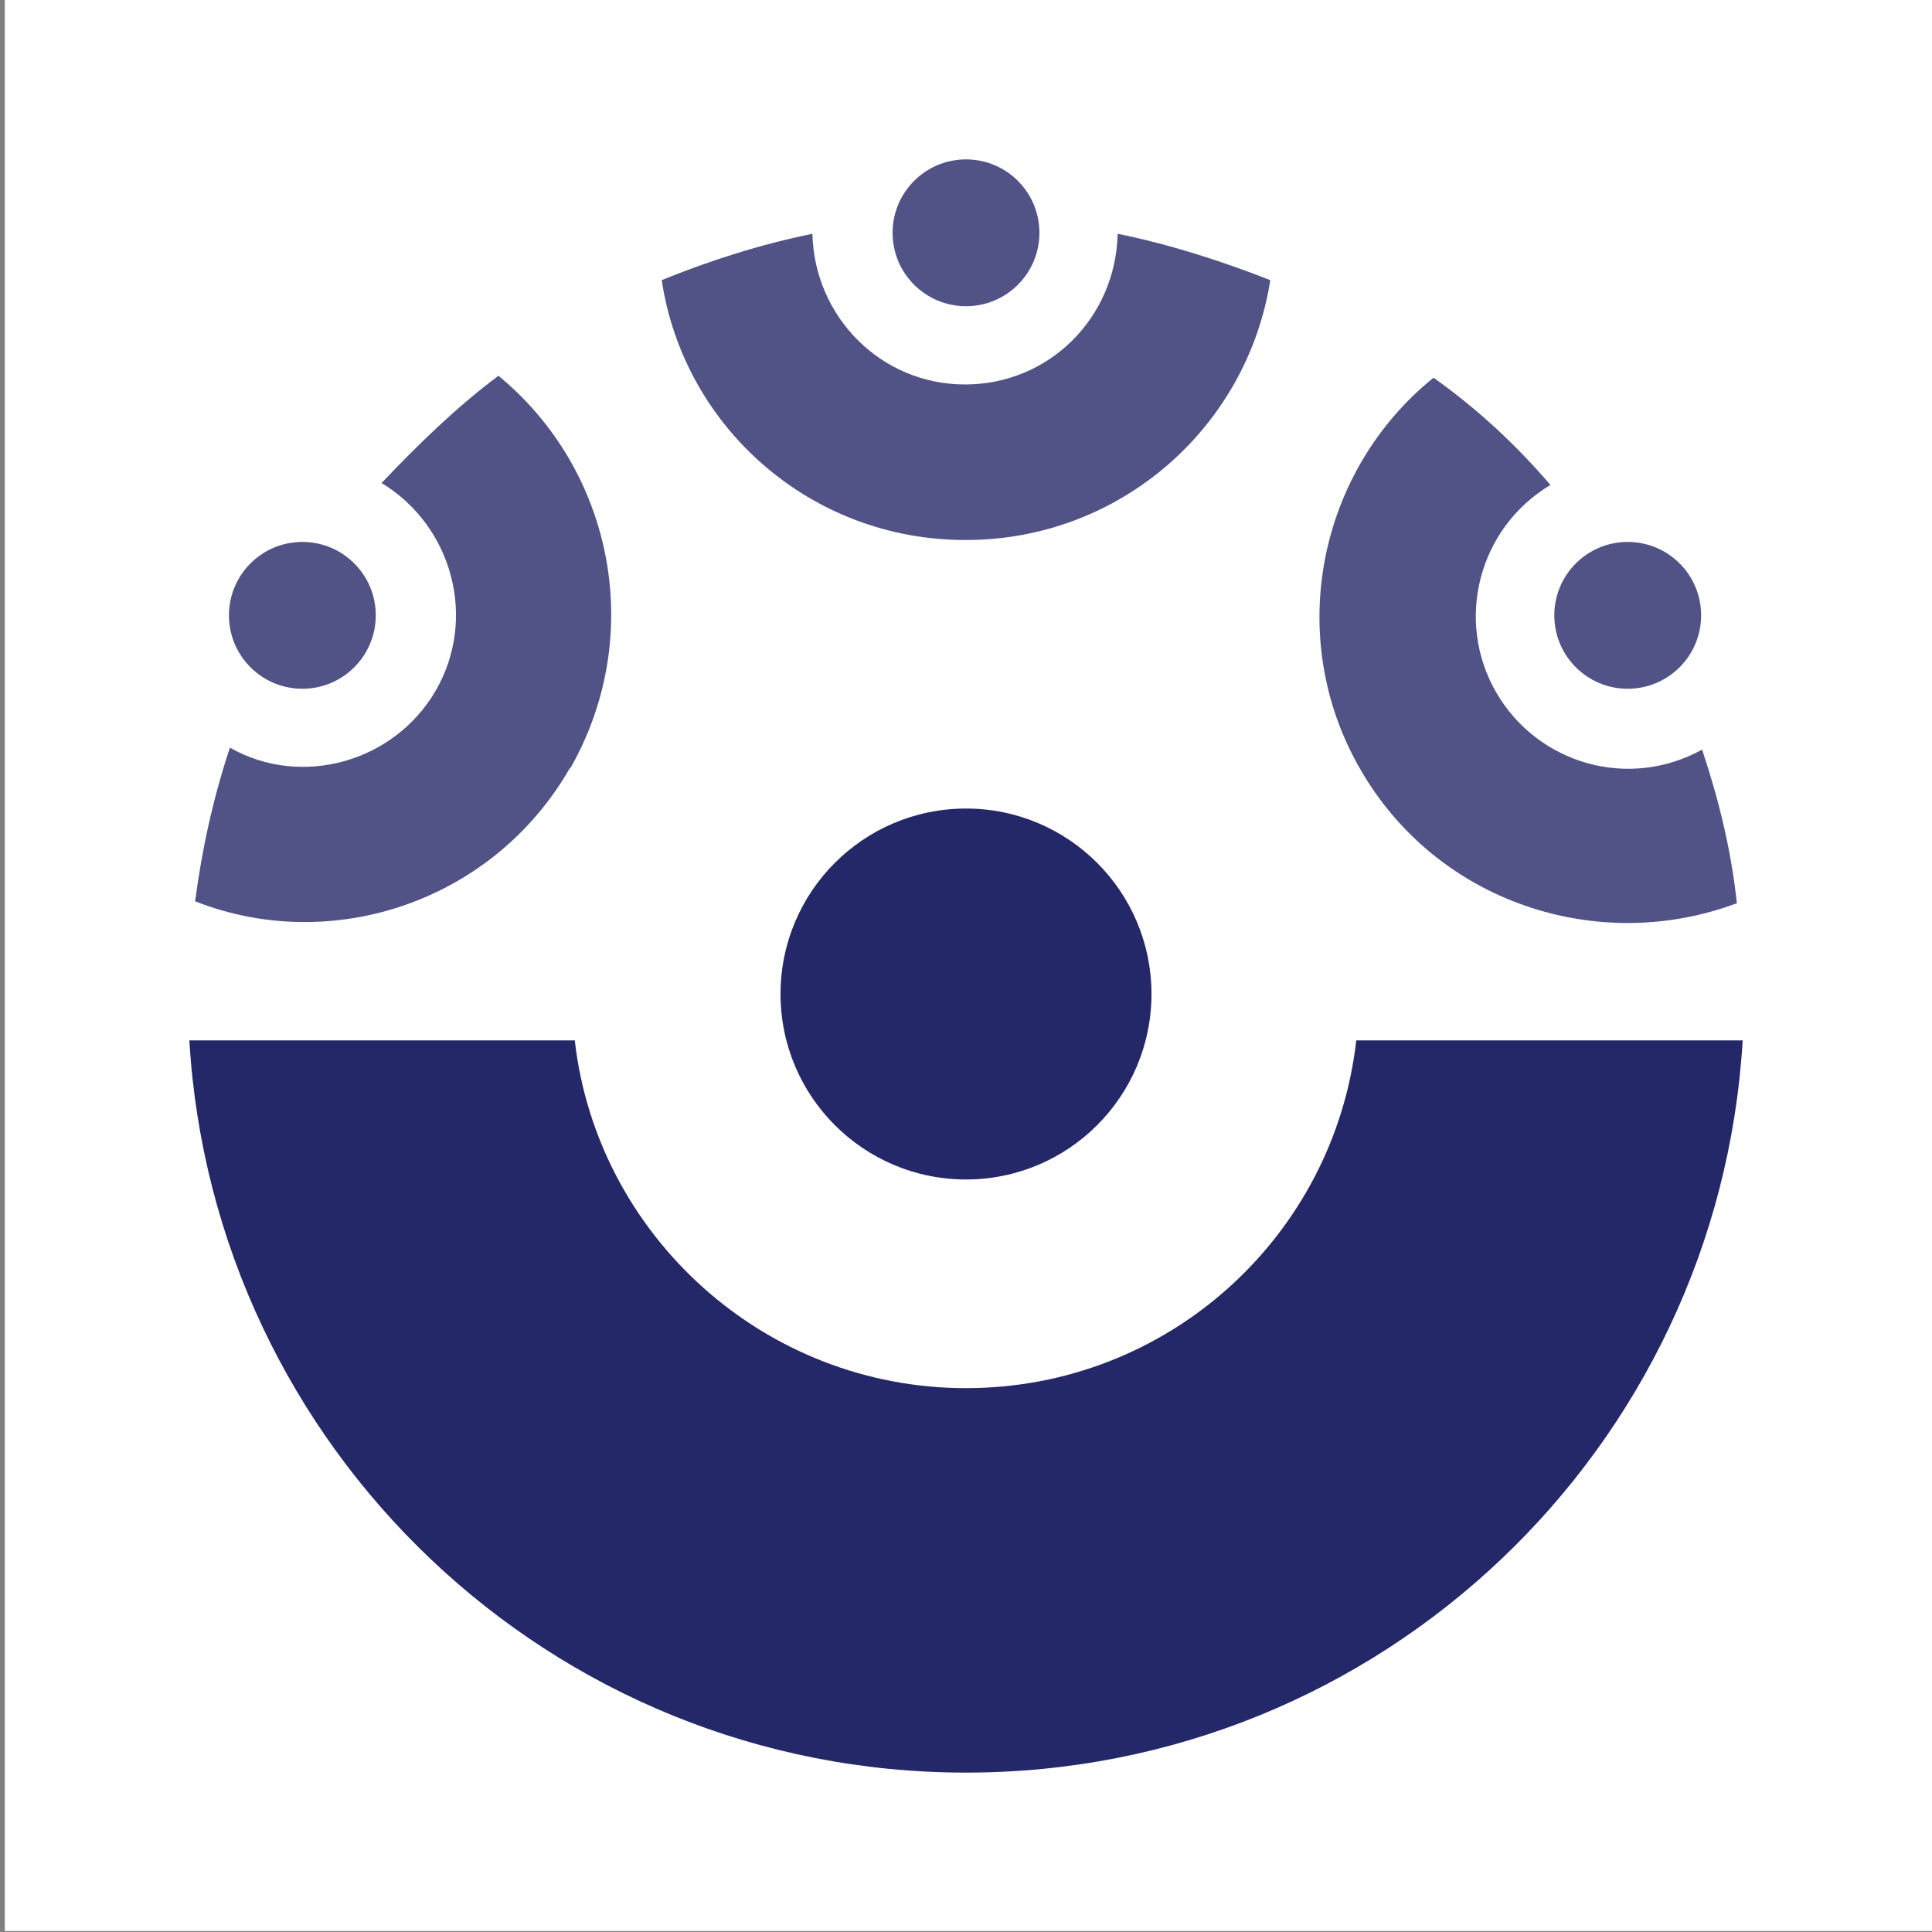 <?xml version="1.0" encoding="UTF-8"?>
<svg id="Layer_1" data-name="Layer 1" xmlns="http://www.w3.org/2000/svg" version="1.1" viewBox="0 0 200 200">
  <rect x="0" y="0" width="200" height="200" fill="#808080" stroke="none"/>
  <defs>
    <style>
      .cls-1 {
        fill: #252868;
      }

      .cls-1, .cls-2 {
        stroke-width: 0px;
      }

      .cls-3 {
        opacity: .8;
      }

      .cls-2 {
        fill: #fff;
      }
    </style>
  </defs>
  <g id="Layer_2" data-name="Layer 2">
    <rect class="cls-2" x=".5" y="-.1" width="200" height="200"/>
  </g>
  <g>
    <g>
      <path class="cls-1" d="M140.4,107.7c-2.3,20.3-19.5,36-40.4,36s-38.2-15.8-40.5-36H19.6c2.5,42.2,37.4,75.8,80.4,75.8s77.9-33.6,80.4-75.8h-40Z"/>
      <circle class="cls-1" cx="100" cy="102.9" r="19.2"/>
    </g>
    <g class="cls-3">
      <g>
        <g>
          <circle class="cls-1" cx="100" cy="24.1" r="7.6"/>
          <circle class="cls-1" cx="31.3" cy="63.7" r="7.6"/>
          <circle class="cls-1" cx="168.5" cy="63.7" r="7.6"/>
        </g>
        <g>
          <path class="cls-1" d="M100,55.9c15.9,0,29.1-11.6,31.5-26.9-5.1-2-10.4-3.7-15.8-4.8-.2,8.7-7.1,15.6-15.8,15.6s-15.6-7-15.8-15.6c-5.4,1.1-10.7,2.8-15.6,4.8,2.3,15.3,15.5,26.9,31.4,26.9h.1Z"/>
          <path class="cls-1" d="M59,79.6c7.9-13.8,4.5-30.9-7.4-40.7-4.3,3.2-8.3,7.1-12.1,11.1,7.4,4.5,9.9,14.1,5.6,21.5-4.3,7.4-13.9,10.1-21.3,5.9-1.7,5.1-2.9,10.5-3.6,15.9,14.2,5.6,30.9,0,38.8-13.8h0Z"/>
          <path class="cls-1" d="M140.8,79.6c7.9,13.8,24.6,19.3,39,13.9-.6-5.6-1.9-10.8-3.6-15.9-7.6,4.2-17,1.5-21.3-5.9s-1.9-17,5.6-21.5c-3.6-4.2-7.6-7.9-12.1-11.1-11.9,9.6-15.5,26.8-7.6,40.5h0Z"/>
        </g>
      </g>
    </g>
  </g>
</svg>